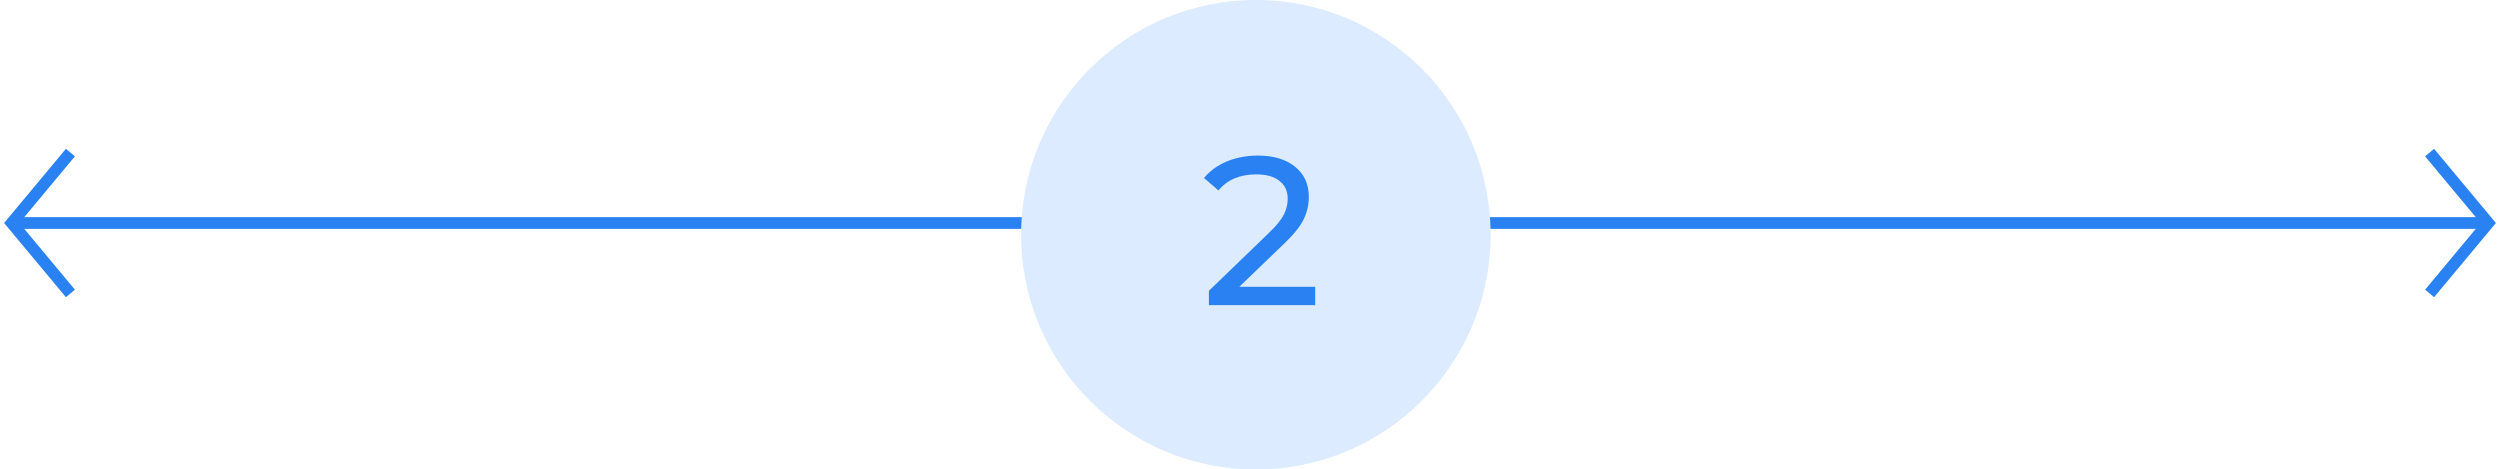 <svg width="213" height="40" viewBox="0 0 213 40" fill="none" xmlns="http://www.w3.org/2000/svg"><path d="M1 19L212 19" stroke="#2A82F2"/><path d="M207 13L212 19L207 25" stroke="#2A82F2"/><path d="M6 25L1 19L6 13" stroke="#2A82F2"/><path d="M127 20C127 31.046 118.046 40 107 40C95.954 40 87 31.046 87 20C87 8.954 95.954 0 107 0C118.046 0 127 8.954 127 20Z" fill="#DCEBFF"/><path d="M112.052 24.434V26H102.998V24.776L108.128 19.826C108.752 19.226 109.172 18.71 109.388 18.278C109.604 17.834 109.712 17.39 109.712 16.946C109.712 16.286 109.478 15.776 109.01 15.416C108.554 15.044 107.894 14.858 107.03 14.858C105.638 14.858 104.564 15.314 103.808 16.226L102.584 15.164C103.076 14.564 103.718 14.096 104.51 13.76C105.314 13.424 106.208 13.256 107.192 13.256C108.512 13.256 109.562 13.574 110.342 14.21C111.122 14.834 111.512 15.686 111.512 16.766C111.512 17.438 111.368 18.074 111.08 18.674C110.792 19.274 110.246 19.958 109.442 20.726L105.59 24.434H112.052Z" fill="#2A82F2"/></svg>